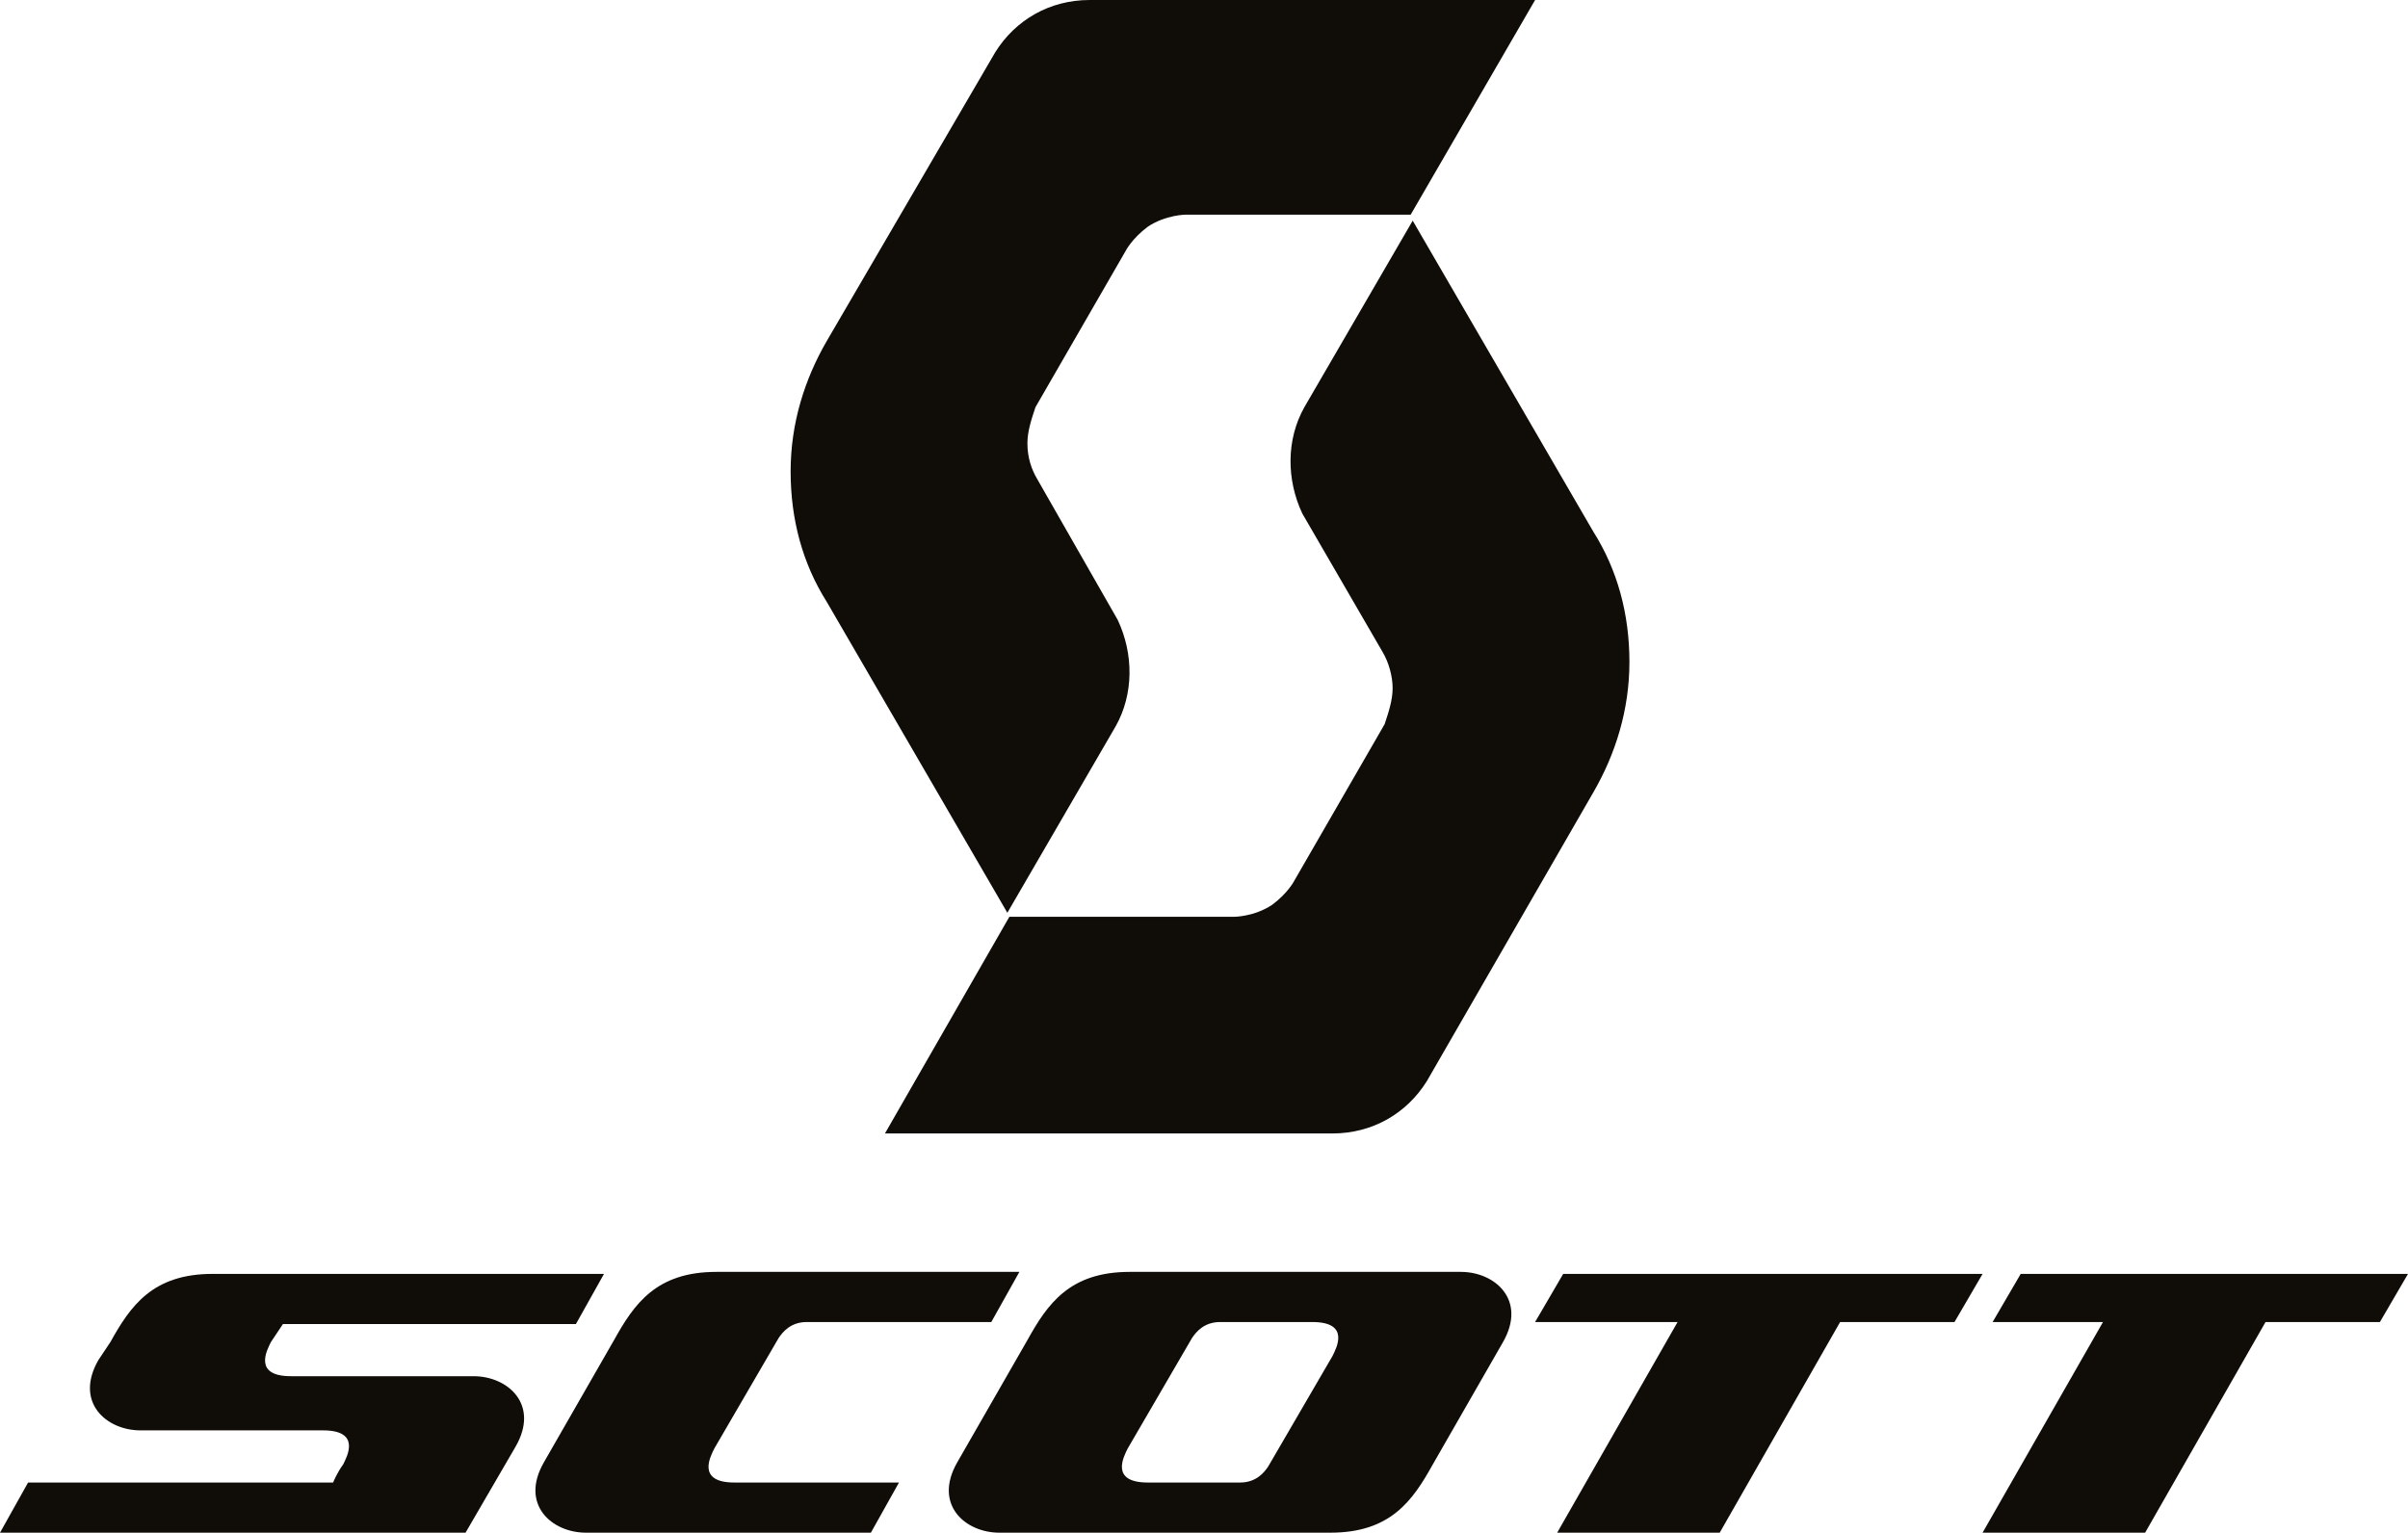 <?xml version="1.0" encoding="utf-8"?>
<!-- Generator: Adobe Illustrator 23.1.0, SVG Export Plug-In . SVG Version: 6.00 Build 0)  -->
<svg version="1.1" id="Ebene_1" xmlns="http://www.w3.org/2000/svg" xmlns:xlink="http://www.w3.org/1999/xlink" x="0px" y="0px"
	 viewBox="0 0 120 76.4" style="enable-background:new 0 0 120 76.4;" xml:space="preserve">
<style type="text/css">
	.st0{fill:#100C08;}
</style>
<g>
	<g>
		<g>
			<path class="st0" d="M51.7,23.9c-0.3-0.5-0.5-1.1-0.5-1.8c0-0.6,0.2-1.2,0.4-1.8l4.5-7.8c0,0,0.3-0.6,1.1-1.2
				c0.9-0.6,1.9-0.6,1.9-0.6l11.2,0L76.5,0H54.3c-2,0-3.7,1-4.7,2.6L41.2,17c-1.1,1.9-1.8,4.1-1.8,6.5c0,2.4,0.6,4.6,1.8,6.5v0
				l9,15.5l5.4-9.3c0.9-1.6,0.9-3.6,0.1-5.3L51.7,23.9z"/>
			<path class="st0" d="M68.9,32.5c0.3,0.5,0.5,1.2,0.5,1.8c0,0.6-0.2,1.2-0.4,1.8l-4.5,7.8c0,0-0.3,0.6-1.1,1.2
				c-0.9,0.6-1.9,0.6-1.9,0.6l-11.2,0l-6.2,10.8h22.3c2,0,3.7-1,4.7-2.6l8.3-14.4c1.1-1.9,1.8-4.1,1.8-6.5c0-2.4-0.6-4.6-1.8-6.5v0
				l-9-15.5L65,20.3c-0.9,1.6-0.9,3.6-0.1,5.3L68.9,32.5z"/>
		</g>
	</g>
	<g>
		<g>
			<g>
				<path class="st0" d="M74.9,66.9c1.2-2.1-0.4-3.5-2.1-3.5H56.3c-3,0-4.1,1.6-5.1,3.4l-3.5,6.1c-1.2,2.1,0.4,3.5,2.1,3.5h16.5
					c3,0,4.1-1.6,5.1-3.4L74.9,66.9z M57.2,73.9c-1.9,0-1.2-1.3-1-1.7l3.2-5.5c0.2-0.3,0.6-0.8,1.4-0.8l4.6,0c1.9,0,1.2,1.3,1,1.7
					l-3.2,5.5c-0.2,0.3-0.6,0.8-1.4,0.8L57.2,73.9z"/>
				<path class="st0" d="M4.9,67.8c-1.2,2.1,0.4,3.5,2.1,3.5l9.1,0c1.9,0,1.2,1.3,1,1.7c-0.3,0.4-0.5,0.9-0.5,0.9l-15.2,0L0,76.4
					l23.2,0l2.5-4.3c1.2-2.1-0.4-3.5-2.1-3.5l-9.1,0c-1.9,0-1.2-1.3-1-1.7c0,0,0.6-0.9,0.6-0.9l14.6,0l1.4-2.5l-19.5,0
					c-3,0-4.1,1.6-5.1,3.4L4.9,67.8z"/>
				<path class="st0" d="M38.8,66.7c0.2-0.3,0.6-0.8,1.4-0.8l9.2,0l1.4-2.5H35.7c-3,0-4.1,1.6-5.1,3.4l-3.5,6.1
					c-1.2,2.1,0.4,3.5,2.1,3.5h14.2l1.4-2.5c-2.7,0-6.9,0-8.2,0c-1.9,0-1.2-1.3-1-1.7L38.8,66.7z"/>
				<polygon class="st0" points="77.9,63.5 76.5,65.9 83.6,65.9 77.6,76.4 85.7,76.4 91.7,65.9 97.4,65.9 98.8,63.5 				"/>
				<polygon class="st0" points="100.7,63.5 99.3,65.9 104.8,65.9 98.8,76.4 106.9,76.4 112.9,65.9 118.6,65.9 120,63.5 				"/>
			</g>
		</g>
	</g>
</g>
</svg>
